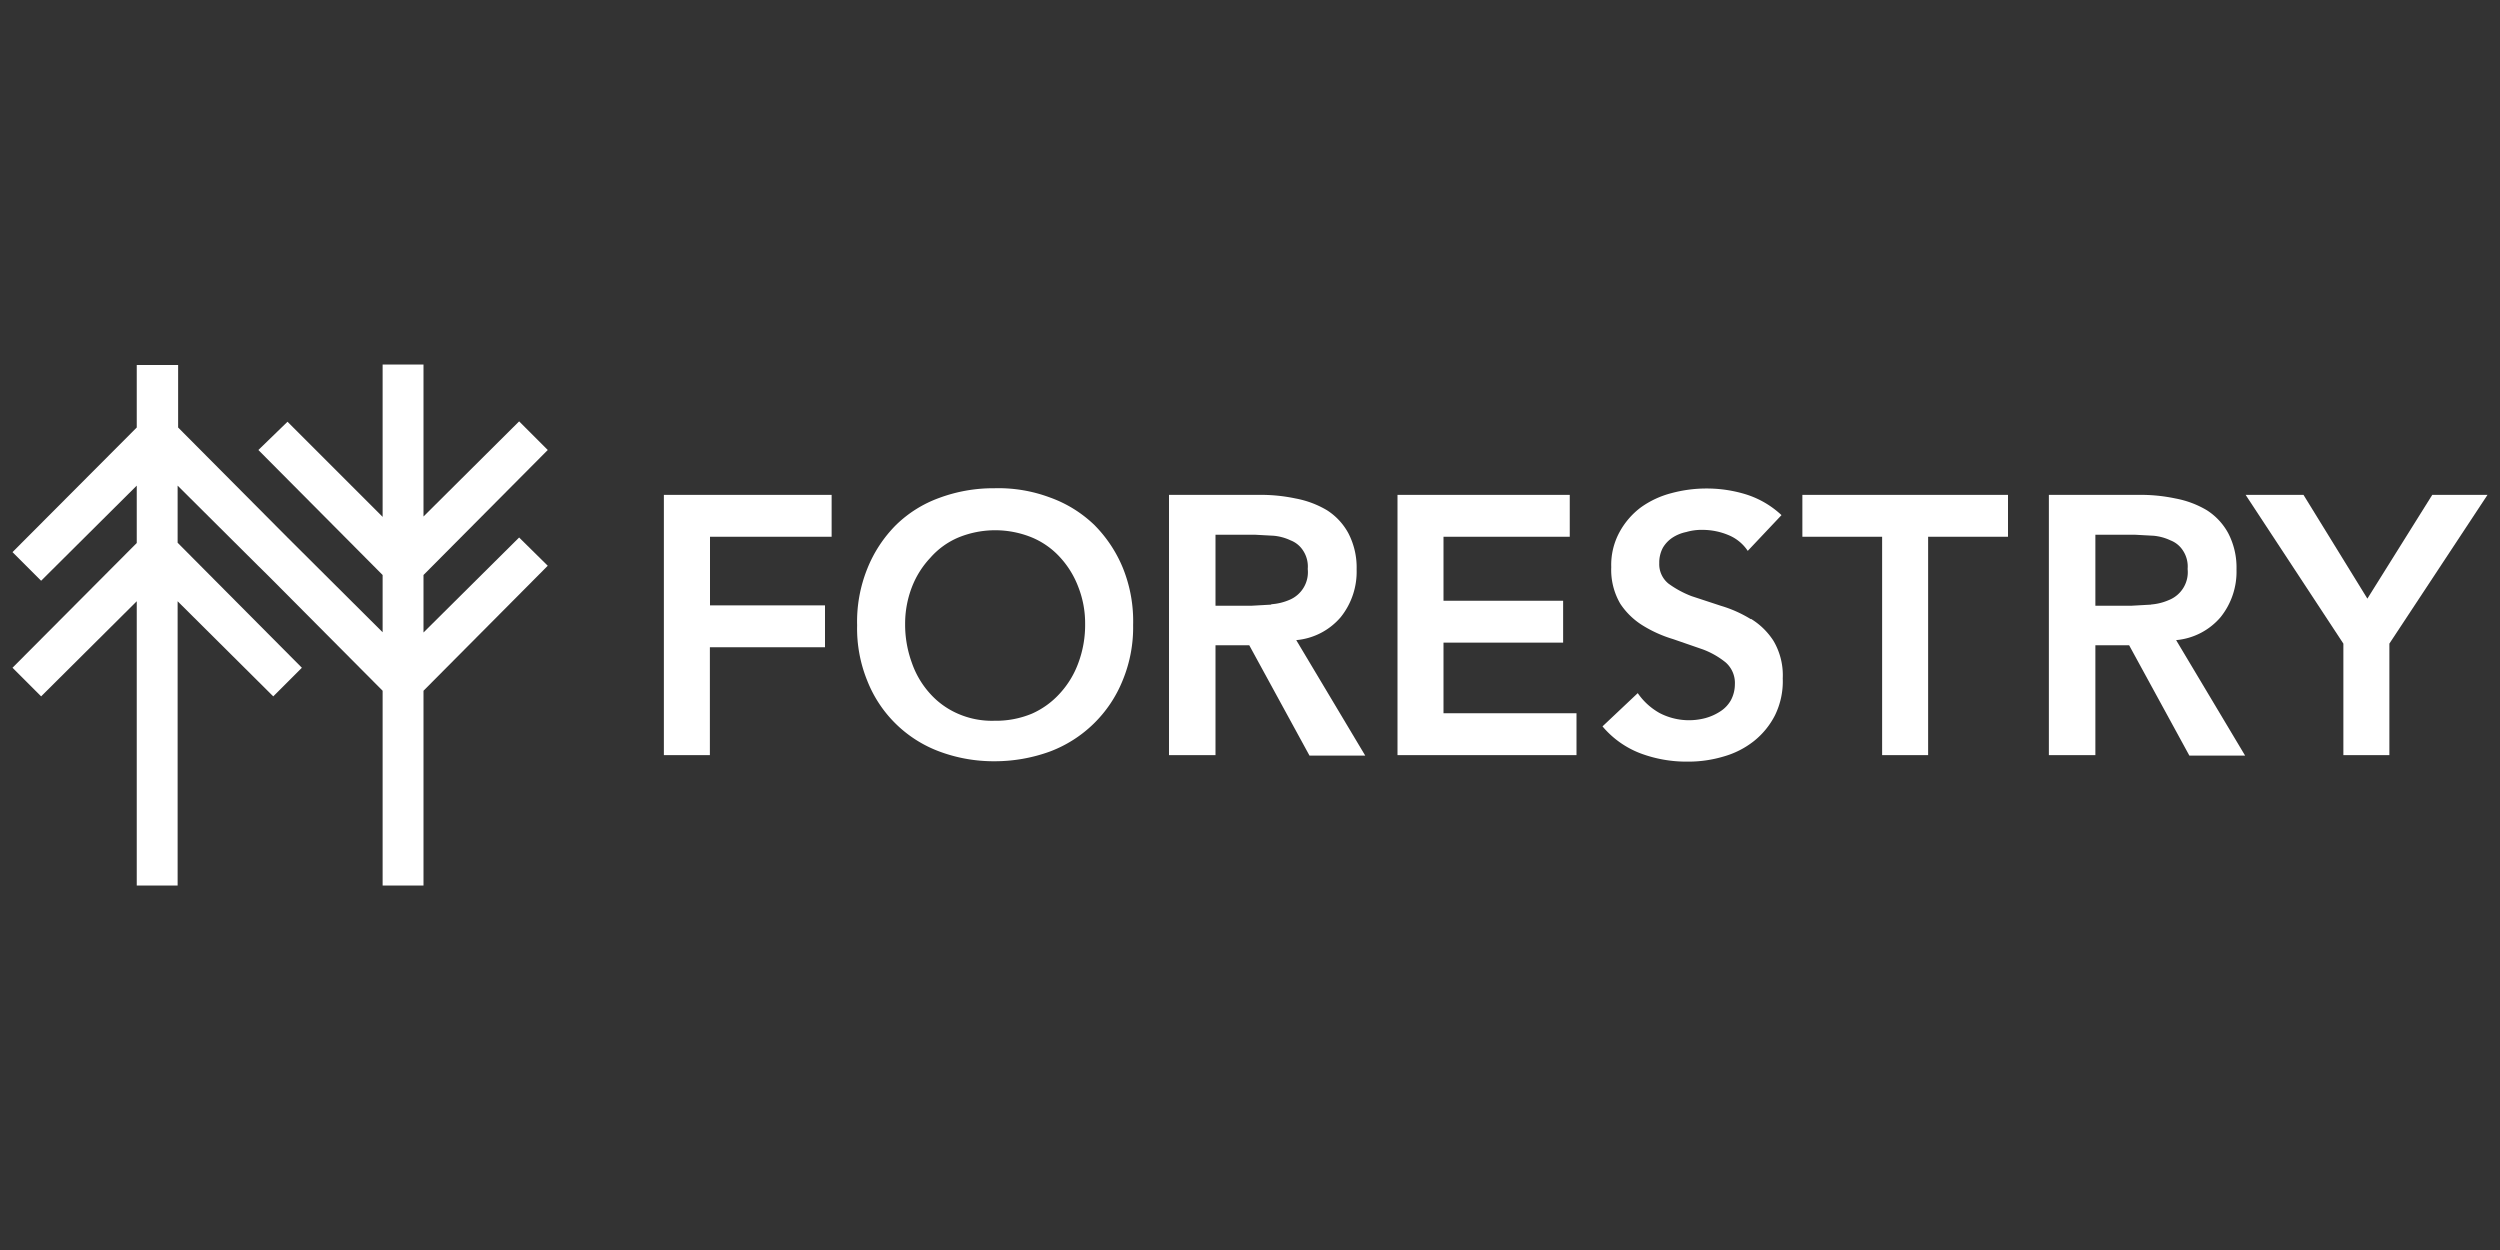 <svg id="Layer_1" data-name="Layer 1" xmlns="http://www.w3.org/2000/svg" viewBox="0 0 200 100"><rect x="0" y="0" width="200" height="100" fill="#333333" stroke="none"/><defs><style>.cls-1{fill:#fff;}</style></defs><path class="cls-1" d="M43.82,36l-2.29-2.29-7.65,7.61V29.16H30.61V41.35L23,33.74,20.67,36l9.94,10v4.58L23,43l-8.75-8.8v-5H10.94v5L1,44.17l2.29,2.29,7.65-7.61v4.59L1,53.42l2.29,2.29,7.65-7.61V70.84h3.27V48.1l7.65,7.61,2.29-2.29-9.94-10V38.85l6.46,6.43.66.65.53.53,8.75,8.8V70.84h3.27V55.26l9.94-10L41.53,43l-7.65,7.6V46Z"/><path class="cls-1" d="M53.11,60.41h3.68V51.78H66V48.43h-9.2V42.94h9.73V39.59H53.11Z"/><path class="cls-1" d="M87.55,42A9.93,9.93,0,0,0,84,39.8a11.75,11.75,0,0,0-4.46-.74,12.41,12.41,0,0,0-4.42.78A9.64,9.64,0,0,0,71.68,42a10.43,10.43,0,0,0-2.29,3.48,11.35,11.35,0,0,0-.82,4.54,11.1,11.1,0,0,0,.82,4.46,9.91,9.91,0,0,0,5.76,5.64,12.41,12.41,0,0,0,4.42.78A12.9,12.9,0,0,0,84,60.12a10.11,10.11,0,0,0,5.81-5.68A11.09,11.09,0,0,0,90.65,50a11.35,11.35,0,0,0-.81-4.54A10.57,10.57,0,0,0,87.55,42ZM86.28,53a7.28,7.28,0,0,1-1.47,2.45,6.63,6.63,0,0,1-2.25,1.64,7.45,7.45,0,0,1-3,.57,6.77,6.77,0,0,1-2.94-.57,6.44,6.44,0,0,1-2.25-1.64A7.15,7.15,0,0,1,72.94,53a8.89,8.89,0,0,1-.53-3.07A8.14,8.14,0,0,1,72.94,47a7.2,7.2,0,0,1,1.48-2.37A6.19,6.19,0,0,1,76.67,43a7.77,7.77,0,0,1,5.89,0,6.37,6.37,0,0,1,2.25,1.59A7.34,7.34,0,0,1,86.28,47a7.93,7.93,0,0,1,.53,2.91A8.66,8.66,0,0,1,86.28,53Z"/><path class="cls-1" d="M107.26,49.37a5.81,5.81,0,0,0,1.27-3.81,5.94,5.94,0,0,0-.66-2.9,5,5,0,0,0-1.71-1.84,7.64,7.64,0,0,0-2.5-.94,13.34,13.34,0,0,0-2.9-.29H93.52V60.41h3.72V51.62h2.7l4.82,8.83h4.46l-5.52-9.24A5.29,5.29,0,0,0,107.26,49.37Zm-5.56-1-1.6.09H97.24V42.78h3.19l1.47.08a4,4,0,0,1,1.35.37,2.07,2.07,0,0,1,1,.82,2.32,2.32,0,0,1,.37,1.47A2.4,2.4,0,0,1,103.13,48,4.43,4.43,0,0,1,101.7,48.34Z"/><path class="cls-1" d="M115.48,51.41h9.57V48.06h-9.57V42.94h10.1V39.59H111.8V60.41h14.32V57.06H115.48Z"/><path class="cls-1" d="M140.06,49.53a9.88,9.88,0,0,0-2.37-1.06l-2.37-.78a7.93,7.93,0,0,1-1.84-1,2,2,0,0,1-.74-1.64,2.53,2.53,0,0,1,.29-1.23,2.49,2.49,0,0,1,.77-.81,3.2,3.2,0,0,1,1.11-.45,4.27,4.27,0,0,1,1.27-.17,5.36,5.36,0,0,1,2.08.41,3.4,3.4,0,0,1,1.56,1.27l2.7-2.86a7.4,7.4,0,0,0-2.78-1.64,10.58,10.58,0,0,0-3.2-.49,10.7,10.7,0,0,0-2.82.37,7.34,7.34,0,0,0-2.45,1.14,6.13,6.13,0,0,0-1.72,2,5.48,5.48,0,0,0-.65,2.78,5.36,5.36,0,0,0,.73,2.94,5.83,5.83,0,0,0,1.84,1.76,10.13,10.13,0,0,0,2.38,1.06l2.37.82A6.52,6.52,0,0,1,138.06,53a2.19,2.19,0,0,1,.73,1.75,2.72,2.72,0,0,1-.32,1.27,2.55,2.55,0,0,1-.86.9,4.21,4.21,0,0,1-1.19.53,5.1,5.1,0,0,1-3.64-.4,5.19,5.19,0,0,1-1.76-1.6l-2.82,2.66a7.41,7.41,0,0,0,3.07,2.17,10.45,10.45,0,0,0,3.72.65,9.82,9.82,0,0,0,2.9-.41,6.94,6.94,0,0,0,2.42-1.23A6.27,6.27,0,0,0,142,57.22a6.18,6.18,0,0,0,.62-2.95,5.42,5.42,0,0,0-.74-3,5.61,5.61,0,0,0-1.8-1.76Z"/><path class="cls-1" d="M144.19,42.94h6.38V60.41h3.68V42.94h6.39V39.59H144.19Z"/><path class="cls-1" d="M177.65,49.37a5.81,5.81,0,0,0,1.27-3.81,5.94,5.94,0,0,0-.66-2.9,5,5,0,0,0-1.71-1.84,7.64,7.64,0,0,0-2.5-.94,13.34,13.34,0,0,0-2.9-.29h-7.24V60.41h3.72V51.62h2.7l4.82,8.83h4.46l-5.52-9.24a5.29,5.29,0,0,0,3.56-1.84Zm-5.56-1-1.6.09h-2.86V42.78h3.19l1.47.08a4,4,0,0,1,1.35.37,2.07,2.07,0,0,1,1,.82,2.32,2.32,0,0,1,.37,1.47A2.4,2.4,0,0,1,173.52,48a4.43,4.43,0,0,1-1.43.36Z"/><path class="cls-1" d="M194.58,39.59l-5.19,8.3-5.11-8.3h-4.63l7.82,11.9v8.92h3.68V51.49L199,39.59Z"/></svg>